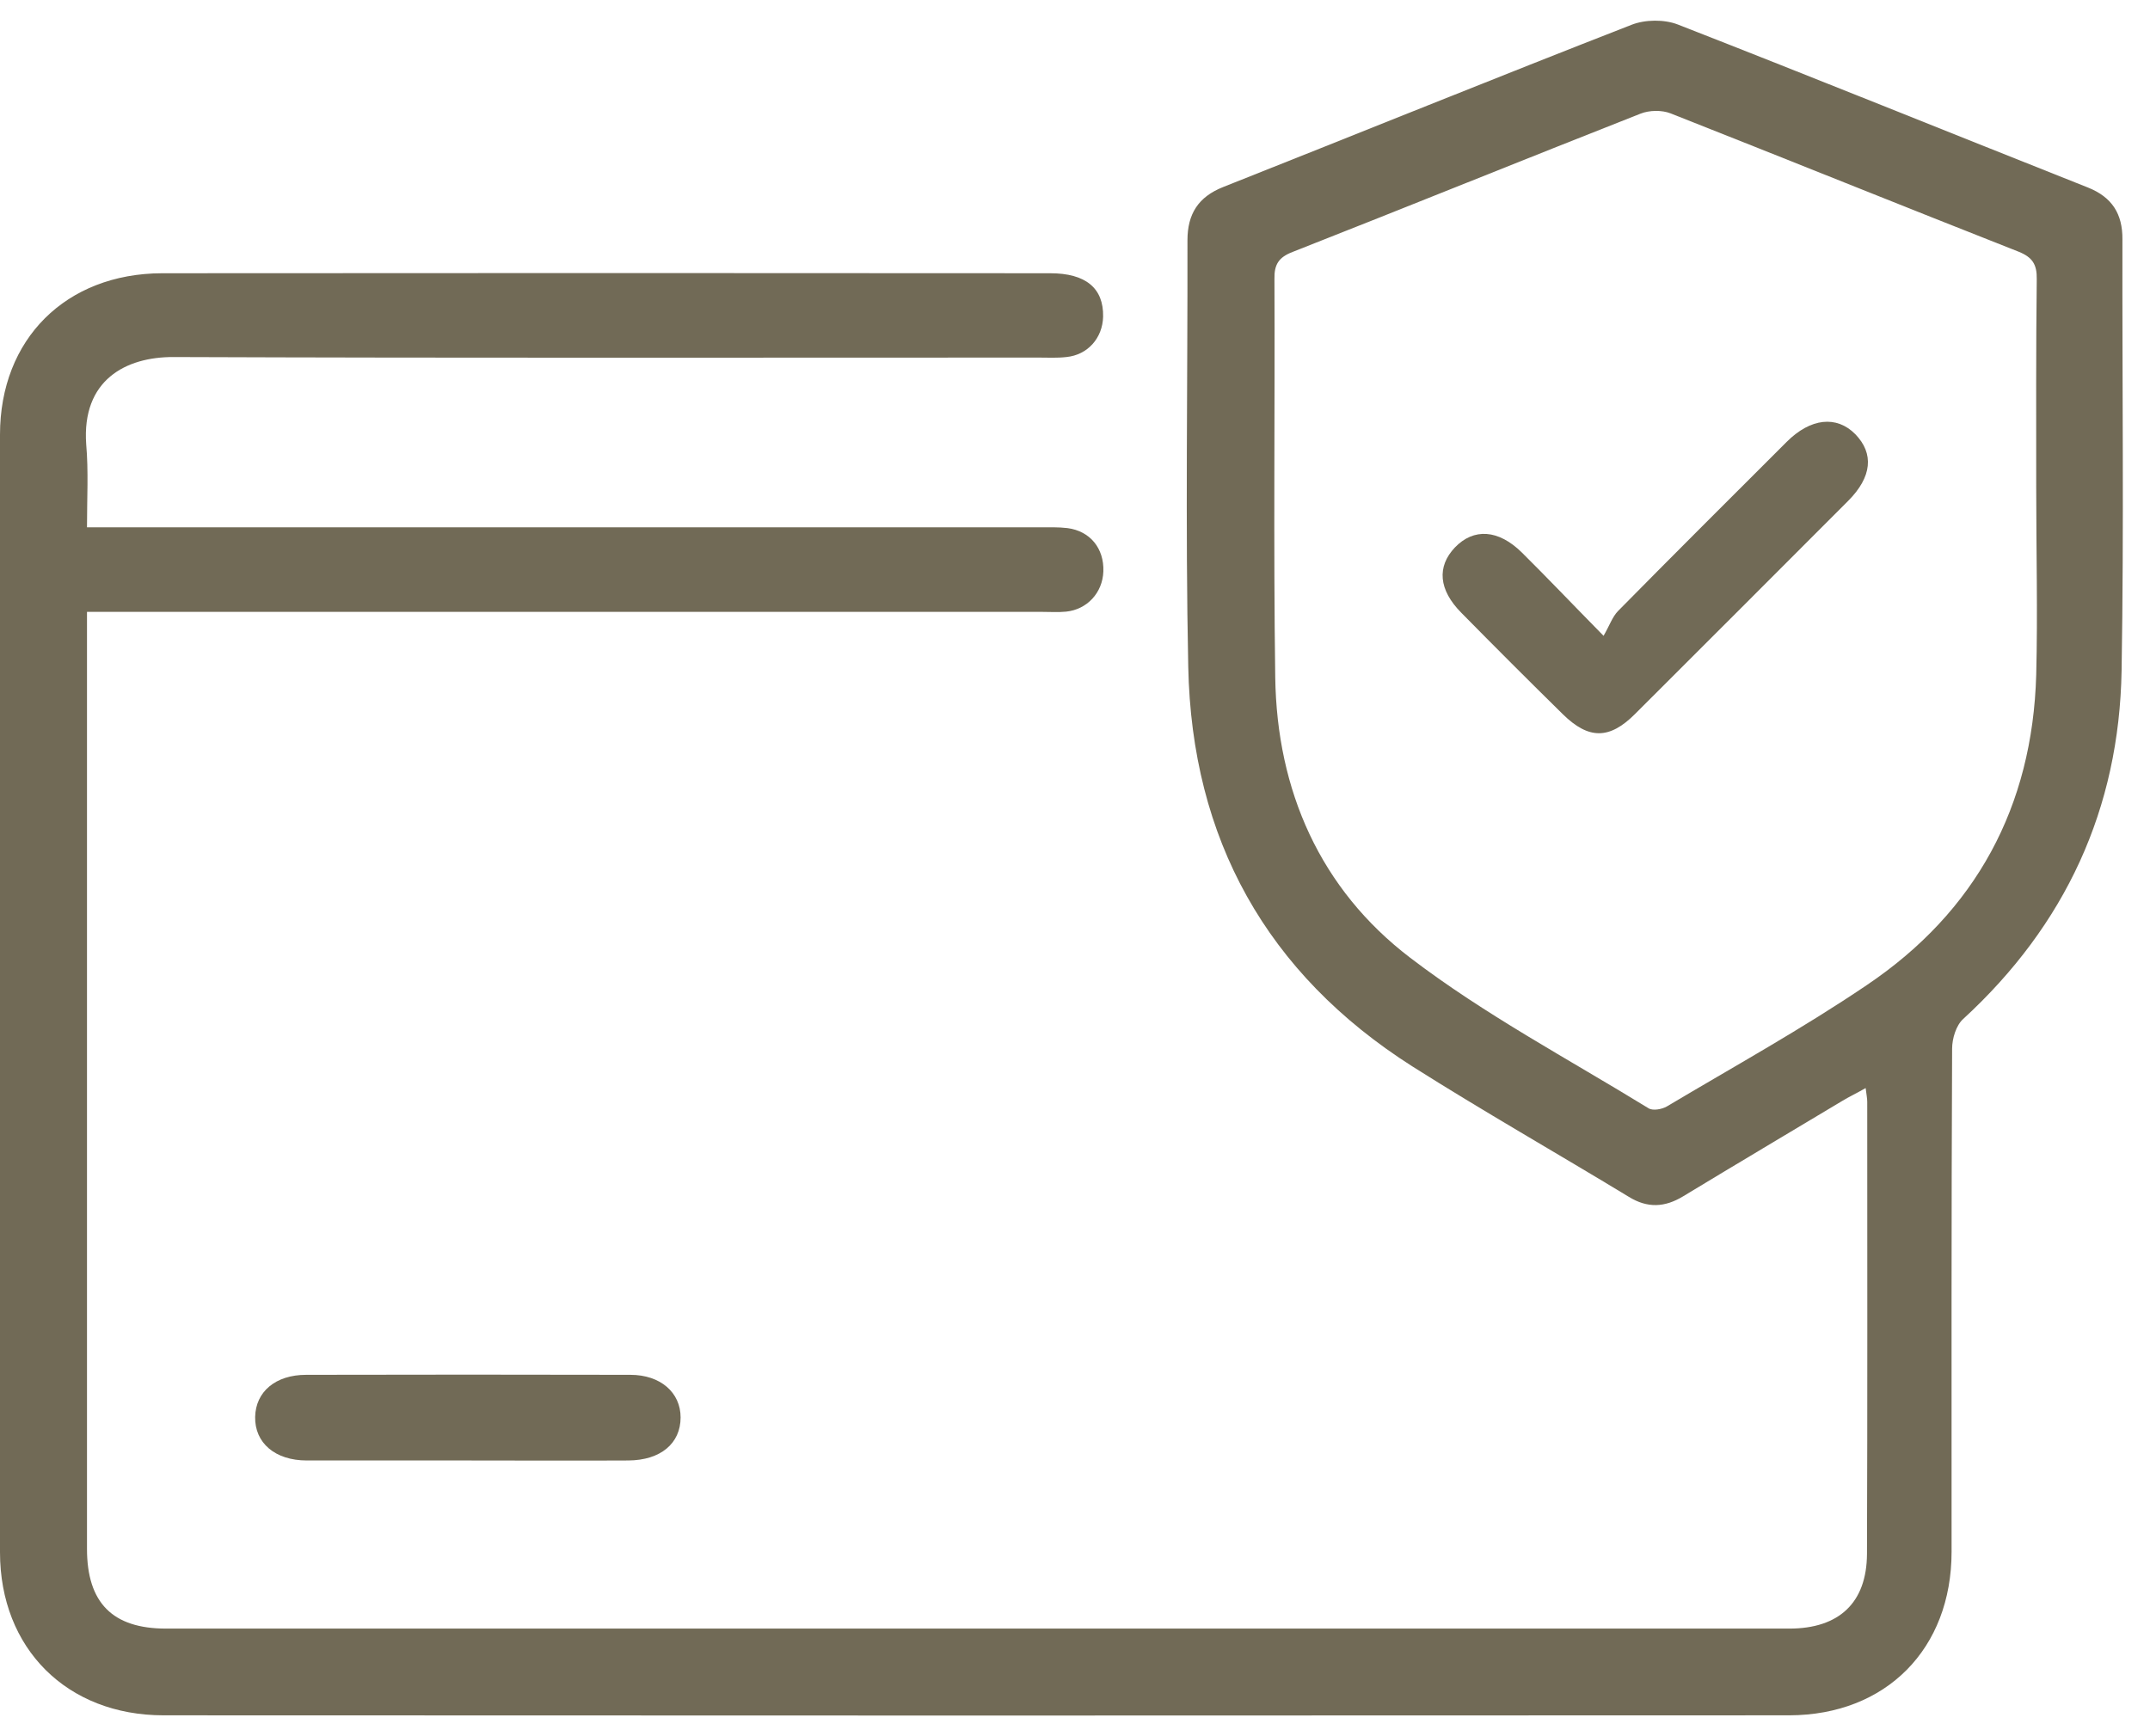 <svg xmlns="http://www.w3.org/2000/svg" fill="none" viewBox="0 0 52 42" height="42" width="52">
<path fill="#716A56" d="M2.104 12.756C2.406 12.756 2.644 12.756 2.883 12.756C10.302 12.756 17.728 12.756 25.148 12.756C25.373 12.756 25.599 12.749 25.817 12.775C26.364 12.846 26.706 13.264 26.686 13.824C26.667 14.339 26.294 14.744 25.785 14.796C25.599 14.815 25.412 14.802 25.225 14.802C17.767 14.802 10.302 14.802 2.844 14.802C2.625 14.802 2.4 14.802 2.104 14.802C2.104 15.034 2.104 15.233 2.104 15.426C2.104 22.775 2.104 30.118 2.104 37.467C2.104 38.773 2.722 39.397 4.015 39.397C17.104 39.397 30.193 39.397 43.276 39.397C44.479 39.397 45.149 38.773 45.155 37.589C45.168 33.947 45.161 30.298 45.161 26.656C45.161 26.566 45.142 26.482 45.123 26.321C44.898 26.45 44.717 26.534 44.55 26.636C43.27 27.402 41.983 28.168 40.708 28.94C40.264 29.21 39.846 29.23 39.396 28.953C37.658 27.898 35.882 26.887 34.164 25.8C30.631 23.554 28.823 20.291 28.739 16.128C28.668 12.691 28.726 9.249 28.72 5.812C28.72 5.175 28.983 4.763 29.582 4.525C32.877 3.219 36.159 1.887 39.46 0.6C39.788 0.471 40.251 0.465 40.58 0.593C43.894 1.887 47.195 3.225 50.503 4.538C51.082 4.77 51.339 5.175 51.333 5.793C51.326 9.268 51.371 12.749 51.313 16.224C51.255 19.564 49.956 22.376 47.484 24.648C47.311 24.802 47.214 25.124 47.214 25.369C47.195 29.423 47.201 33.483 47.201 37.538C47.201 39.886 45.618 41.489 43.276 41.495C30.168 41.502 17.066 41.502 3.957 41.495C1.621 41.495 -0 39.88 -0 37.55C-0.007 28.541 -0.007 19.532 -0 10.516C-0 8.2 1.595 6.617 3.919 6.61C11.081 6.604 18.243 6.604 25.399 6.61C26.261 6.61 26.693 6.971 26.68 7.659C26.667 8.18 26.306 8.586 25.792 8.637C25.566 8.663 25.341 8.65 25.122 8.65C18.147 8.65 11.177 8.663 4.202 8.637C3.037 8.631 1.975 9.197 2.085 10.748C2.142 11.398 2.104 12.048 2.104 12.756ZM49.248 11.797C49.254 11.797 49.254 11.797 49.248 11.797C49.248 10.117 49.241 8.431 49.261 6.752C49.267 6.398 49.158 6.224 48.823 6.089C46.011 4.982 43.212 3.85 40.406 2.743C40.194 2.659 39.891 2.665 39.679 2.749C36.867 3.856 34.074 4.989 31.262 6.095C30.927 6.224 30.817 6.398 30.824 6.745C30.837 9.957 30.798 13.174 30.843 16.385C30.882 19.127 31.931 21.508 34.106 23.168C35.908 24.545 37.935 25.62 39.872 26.81C39.975 26.875 40.194 26.836 40.316 26.765C41.937 25.8 43.591 24.886 45.149 23.831C47.787 22.055 49.158 19.513 49.248 16.327C49.286 14.822 49.248 13.309 49.248 11.797Z"></path>
<path fill="#716A56" d="M11.28 35.33C9.993 35.33 8.706 35.33 7.419 35.33C6.654 35.33 6.158 34.905 6.171 34.275C6.184 33.67 6.66 33.258 7.406 33.258C10.019 33.252 12.632 33.252 15.244 33.258C15.978 33.258 16.461 33.689 16.461 34.288C16.461 34.918 15.978 35.324 15.199 35.33C13.893 35.337 12.587 35.33 11.28 35.33Z"></path>
<path fill="#716A56" d="M38.784 15.381C38.926 15.137 38.996 14.924 39.132 14.783C40.483 13.412 41.847 12.054 43.212 10.69C43.791 10.111 44.421 10.046 44.872 10.503C45.329 10.973 45.277 11.539 44.698 12.118C42.98 13.837 41.262 15.561 39.544 17.273C38.926 17.891 38.424 17.891 37.8 17.279C36.976 16.469 36.152 15.645 35.341 14.821C34.794 14.268 34.749 13.708 35.187 13.245C35.644 12.768 36.242 12.807 36.809 13.367C37.42 13.972 38.012 14.596 38.784 15.381Z"></path>
</svg>
